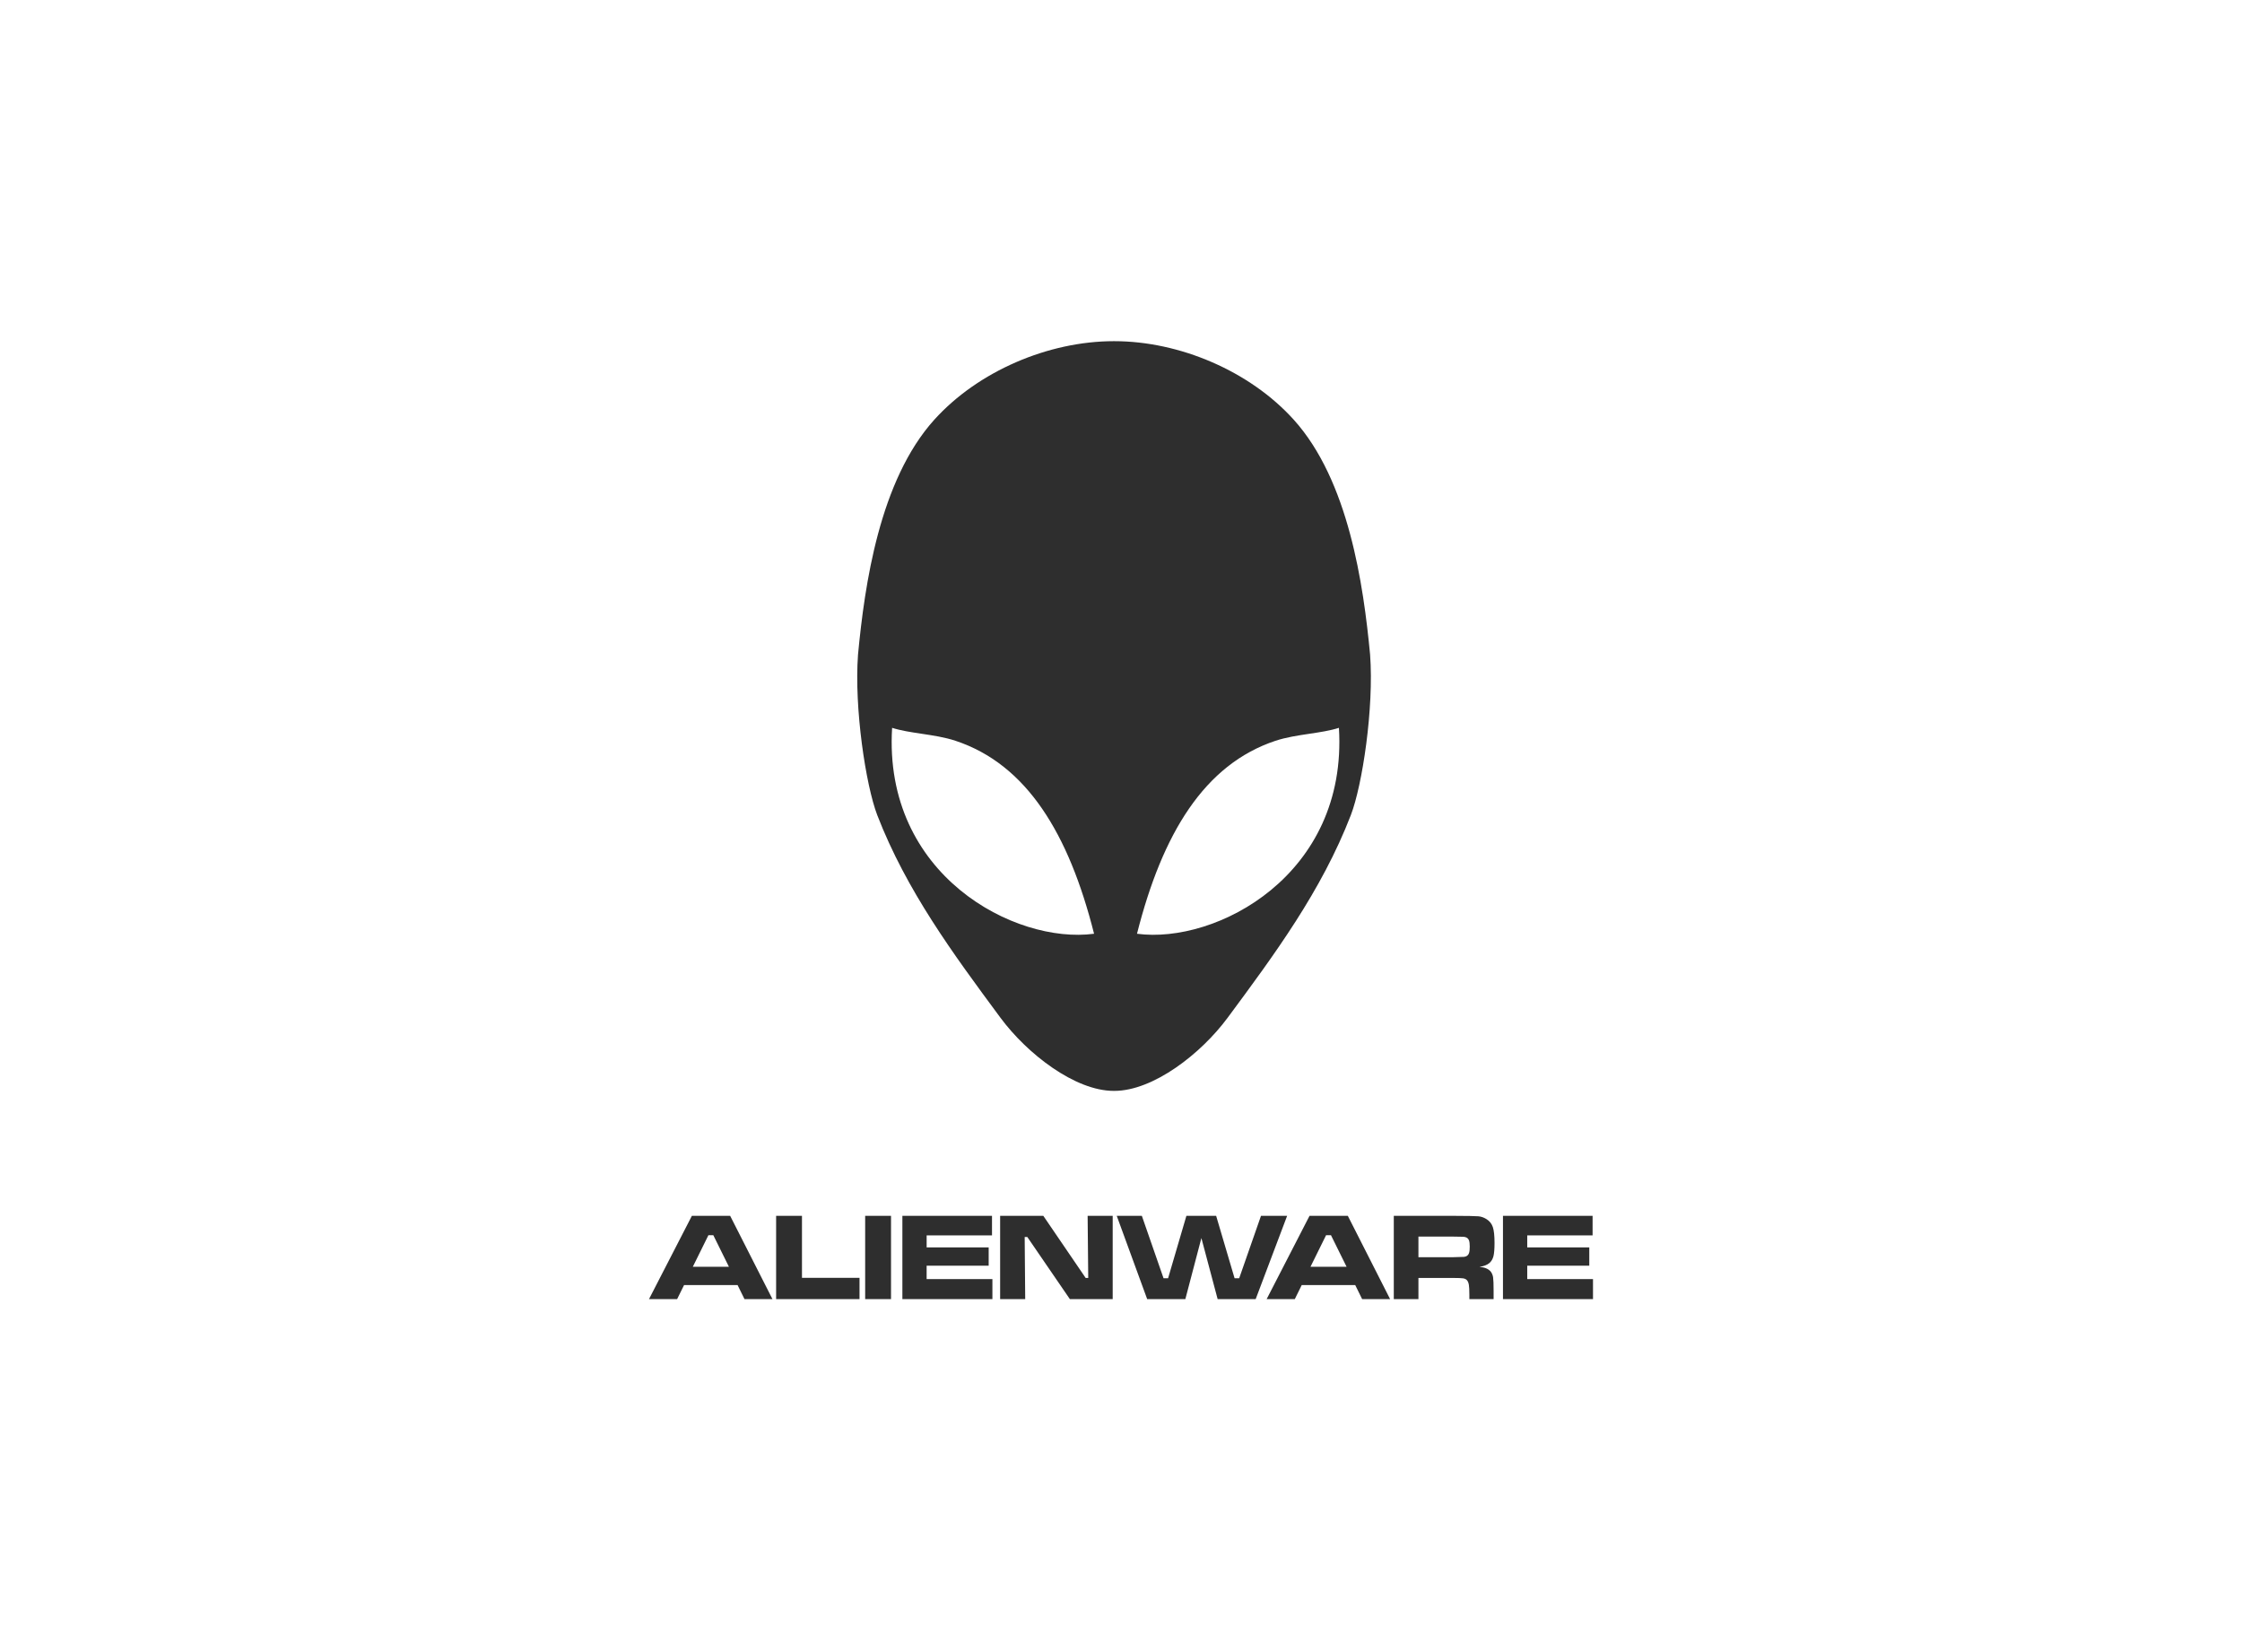 <?xml version="1.0" encoding="UTF-8"?> <svg xmlns="http://www.w3.org/2000/svg" width="190" height="140" viewBox="0 0 190 140" fill="none"> <mask id="mask0" mask-type="alpha" maskUnits="userSpaceOnUse" x="0" y="0" width="190" height="140"> <rect width="190" height="140" fill="#C4C4C4"></rect> </mask> <g mask="url(#mask0)"> <path d="M63.093 110.089L62.506 108.897H57.972L57.383 110.089H55L58.634 103.031H61.878L65.463 110.089H63.093ZM61.772 107.346L60.451 104.673H60.035L58.714 107.347L61.772 107.346ZM65.773 103.031H67.964V108.285H72.84V110.089H65.773V103.031ZM73.319 110.089H75.51V103.03H73.319V110.089ZM76.473 103.031H84.068V104.685H78.529V105.704H83.786V107.254H78.528V108.389H84.102V110.089H76.473V103.031ZM84.757 103.031H88.417L92.006 108.295H92.223L92.172 103.031H94.296V110.089H90.667L87.061 104.824H86.837L86.882 110.089H84.757V103.031ZM94.639 103.031H96.767L98.605 108.319H98.991L100.542 103.031H103.063L104.625 108.319H105.017L106.864 103.031H109.079L106.413 110.089H103.19L101.813 104.914L100.453 110.089H97.219L94.639 103.031ZM115.436 110.089L114.849 108.897H110.316L109.728 110.089H107.343L110.977 103.031H114.222L117.806 110.089H115.436ZM114.116 107.346L112.795 104.673H112.379L111.059 107.347L114.116 107.346ZM118.118 110.089V103.031H123.166C124.35 103.035 125.061 103.048 125.295 103.07C125.53 103.092 125.755 103.172 125.974 103.31C126.235 103.472 126.413 103.695 126.511 103.981C126.607 104.265 126.655 104.713 126.655 105.324C126.655 105.837 126.625 106.215 126.563 106.457C126.5 106.697 126.385 106.891 126.214 107.036C126.028 107.191 125.751 107.299 125.379 107.357C125.817 107.391 126.13 107.522 126.322 107.743C126.431 107.879 126.501 108.042 126.533 108.232C126.562 108.423 126.577 108.824 126.577 109.432V110.089H124.522V109.712C124.522 109.319 124.508 109.039 124.479 108.872C124.45 108.705 124.397 108.576 124.32 108.487C124.243 108.404 124.137 108.351 124.002 108.329C123.865 108.307 123.582 108.295 123.15 108.295H120.206V110.089H118.118ZM120.206 106.536H123.145C123.655 106.526 123.959 106.517 124.057 106.508C124.147 106.503 124.234 106.475 124.311 106.428C124.402 106.367 124.469 106.274 124.499 106.166C124.537 106.049 124.555 105.873 124.555 105.637C124.555 105.405 124.534 105.231 124.492 105.117C124.455 105.008 124.376 104.918 124.275 104.867C124.192 104.83 124.102 104.81 124.012 104.805C123.721 104.795 123.43 104.79 123.139 104.79H120.206V106.536ZM127.37 103.031H134.966V104.685H129.427V105.704H134.685V107.254H129.427V108.389H135V110.089H127.37L127.37 103.031Z" fill="#2E2E2E"></path> <path fill-rule="evenodd" clip-rule="evenodd" d="M109.638 35.564C114.292 40.722 115.549 49.562 116.11 55.473C116.445 60.004 115.453 66.545 114.478 69.073C111.996 75.499 108.003 80.89 104.036 86.246L104.032 86.25C101.781 89.297 97.733 92.442 94.434 92.442H94.384C91.096 92.442 87.045 89.297 84.788 86.25L84.743 86.189C80.795 80.852 76.819 75.477 74.343 69.073C73.373 66.545 72.379 60.004 72.713 55.473C73.274 49.562 74.529 40.722 79.18 35.564C82.904 31.442 88.868 28.912 94.384 28.912H94.434C99.96 28.912 105.917 31.442 109.638 35.564ZM78.102 62.179C79.075 62.325 80.076 62.476 80.972 62.774C87.008 64.774 90.575 70.634 92.717 79.127C86.019 80.024 74.832 74.161 75.603 61.678C76.344 61.915 77.212 62.045 78.102 62.179ZM108.094 62.774C102.071 64.774 98.501 70.634 96.356 79.127C103.057 80.024 114.236 74.161 113.468 61.678C112.728 61.916 111.86 62.046 110.966 62.18C109.995 62.326 108.993 62.477 108.094 62.774Z" fill="#2E2E2E"></path> </g> </svg> 